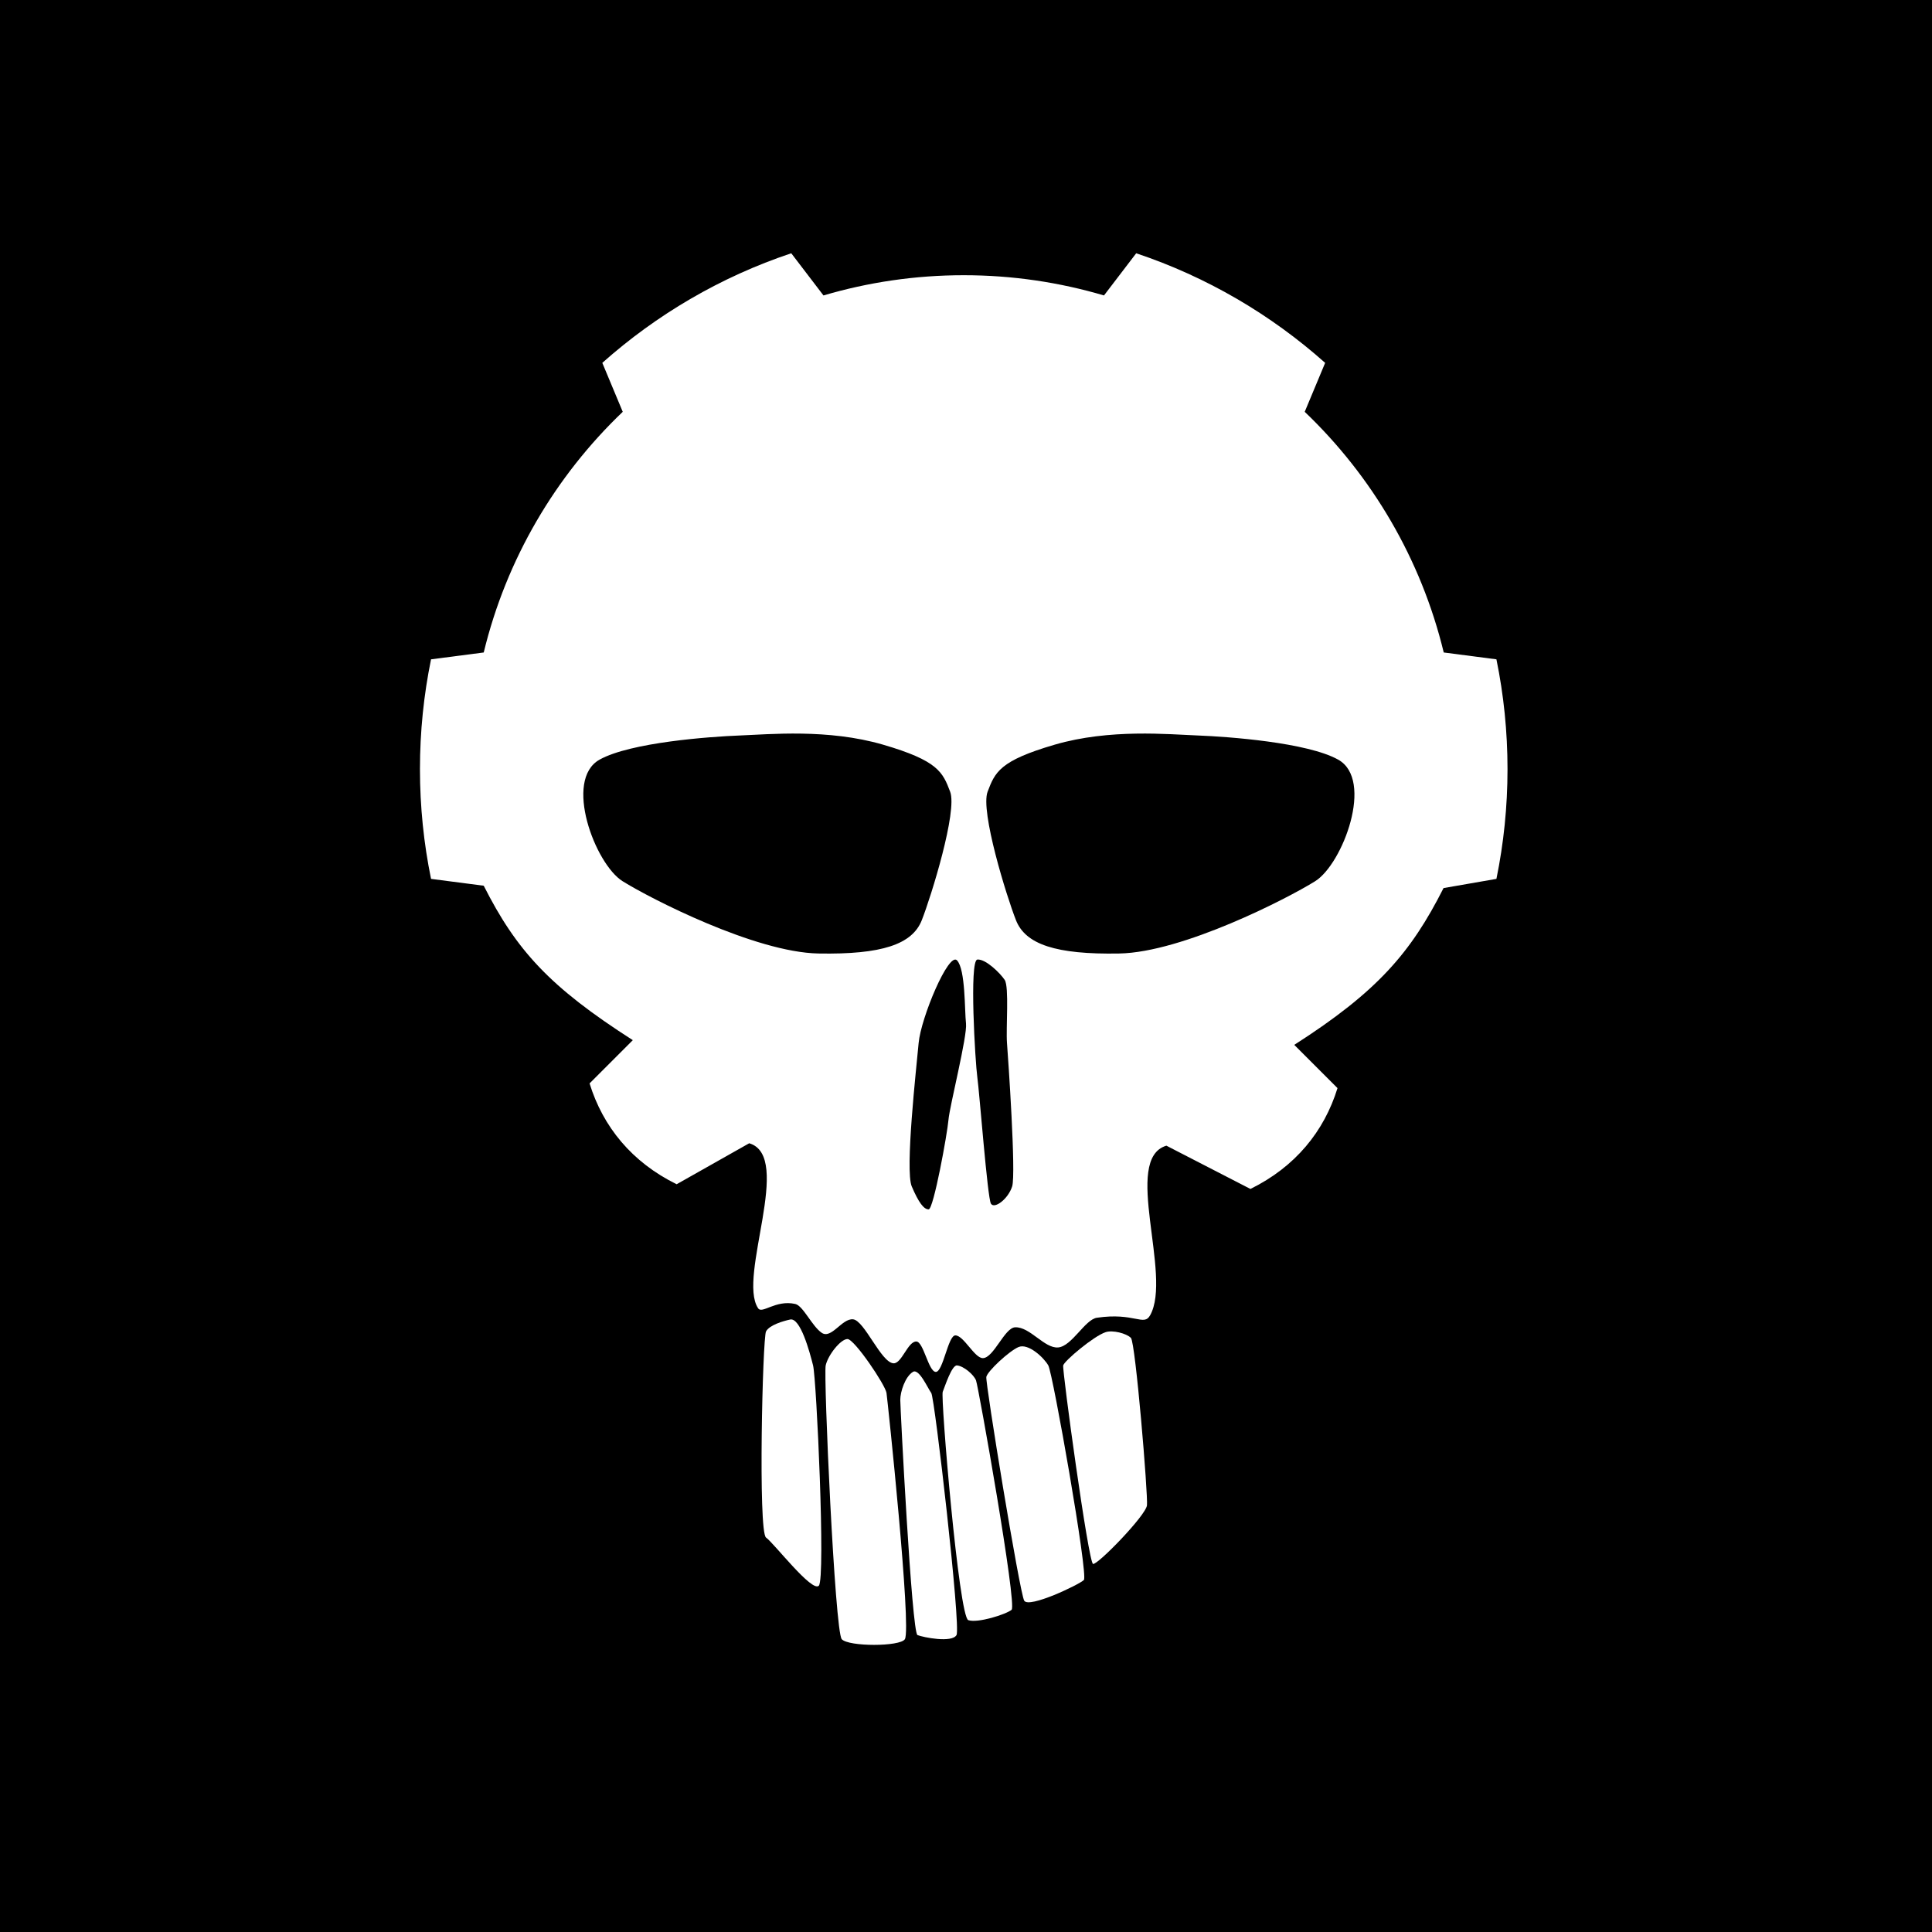 <?xml version="1.0" encoding="utf-8"?>
<!DOCTYPE svg PUBLIC "-//W3C//DTD SVG 1.1//EN" "http://www.w3.org/Graphics/SVG/1.1/DTD/svg11.dtd">
<svg version="1.1" xmlns="http://www.w3.org/2000/svg" xmlns:xlink="http://www.w3.org/1999/xlink" x="0px" y="0px"
	 width="150px" height="150px" viewBox="0 0 595.28 841.89" enable-background="new 0 0 595.28 841.89" xml:space="preserve">
	<rect width="595.28" height="841.89"/>
<rect x="-50000" y="-50000" width="100000" height="100000" fill="#000000" /><g id="Layer_1">
	<path fill="#FFFFFF" d="M274.5,597.821c-3.401,2.113-5.5,8.679-5.5,12.179s5,101.5,7.5,102.5s15,3.5,17,0S284,609,282.5,607
		S277.182,596.154,274.5,597.821z"/>
	<path fill="#FFFFFF" d="M293.733,595c2.928,0.286,7.267,4,8.267,6.5s18,98,15.5,100s-14.762,5.896-18.859,4.5
		c-4.099-1.396-12.141-97-11.141-99.5S291.465,594.778,293.733,595z"/>
	<path fill="#FFFFFF" d="M320.5,587c-4.131,1.784-13.5,10.5-14,13s14.5,94,16.5,97.5s24-7,26-9s-13.5-90.008-15.5-93.504
		S324.709,585.183,320.5,587z"/>
	<path fill="#FFFFFF" d="M358.5,580.5c-5.244,1.731-18,12.492-18.5,14.496S351,681,353,681.5s23-21.084,23.5-25.542
		s-5-70.958-7-72.958S361.529,579.5,358.5,580.5z"/>
	<path fill="#FFFFFF" d="M271,714.303c-2.094,3.278-24.5,3.303-27.5,0s-8-114.811-7-119.307S243,583.5,246,583.5s16.5,20,17,23.5
		S274,709.605,271,714.303z"/>
	<path fill="#FFFFFF" d="M221,575c-2.931,0.641-9,2.363-10.5,5.182S207,667.5,210.5,670s20,24,23,21s-1-90.008-2.5-96.004
		S225.438,574.03,221,575z"/>
	<path fill="#FFFFFF" d="M203.174,498.188l-31.617,17.858c-19.541-9.601-32.151-25.104-37.948-43.945l18.84-18.841
		c-36.232-23.188-50.725-39.13-64.964-67.299l-22.958-2.979c-3.167-15.451-4.832-31.45-4.832-47.837s1.665-32.387,4.832-47.838
		l22.958-2.979c9.854-40.701,31.263-76.887,60.578-104.874l-8.906-21.333c23.676-21.079,51.601-37.484,82.339-47.756l14.038,18.381
		c19.375-5.729,39.884-8.818,61.117-8.818s41.741,3.09,61.116,8.818l14.038-18.381c30.738,10.273,58.663,26.678,82.339,47.756
		l-8.905,21.333c29.315,27.986,50.725,64.173,60.579,104.874l22.958,2.979c3.167,15.451,4.832,31.45,4.832,47.838
		s-1.665,32.386-4.832,47.837l-23.043,4.004c-14.239,28.169-28.816,45.136-65.049,68.324l18.84,18.841
		c-5.797,18.841-18.406,34.345-37.947,43.945l-36.617-18.858c-19.376,5.729,2.729,56.493-7.11,73.949
		c-2.763,4.902-6.817-1.379-23.168,1.034c-5.214,0.77-10.889,12.416-16.878,12.942c-5.989,0.525-12.292-9.069-18.764-8.782
		c-4.61,0.204-9.306,13.35-14.034,13.436c-3.657,0.066-8.334-9.903-12.006-9.907c-3.18-0.004-5.356,15.967-8.513,15.911
		c-3.183-0.057-5.347-13.14-8.474-13.248c-3.714-0.13-6.376,9.704-9.96,9.501c-5.426-0.308-12.671-18.698-17.639-19.172
		c-4.84-0.461-9.417,8.75-13.644,5.885c-4.227-2.866-8.103-11.809-11.541-12.576c-8.664-1.934-14.543,4.655-16.229,1.789
		C197.979,556.265,222.549,503.917,203.174,498.188z M293.733,418.5c-3.635-3.895-15.733,25-16.733,36s-6,55.5-3,62.5
		s5.232,10,7.366,10s8.134-33,8.634-39s8.28-36.5,7.641-42C297,440.5,297.466,422.5,293.733,418.5z M302.583,418.142
		c-3.582,0.358-0.917,44.858,0,51.358s4.417,52.5,5.917,55s7.502-2,9.251-7.5S316,461,315.5,454.5s1-24.5-1-27.5
		S306.166,417.783,302.583,418.142z M138,331c-15.838,8.799-2,45.5,10,53s57.74,31,85.37,31.5s40.862-4,44.996-14.5
		s15.6-47.5,12.367-56s-5.233-13.5-29.233-20.5s-49.5-4.5-62.5-4S151.5,323.5,138,331z M398.787,320.5c-13-0.5-38.5-3-62.5,4
		s-26,12-29.232,20.5s8.232,45.5,12.367,56c4.133,10.5,17.365,15,44.996,14.5c27.629-0.5,73.369-24,85.369-31.5s25.838-44.201,10-53
		C446.287,323.5,411.787,321,398.787,320.5z"/>
</g>
</svg>
